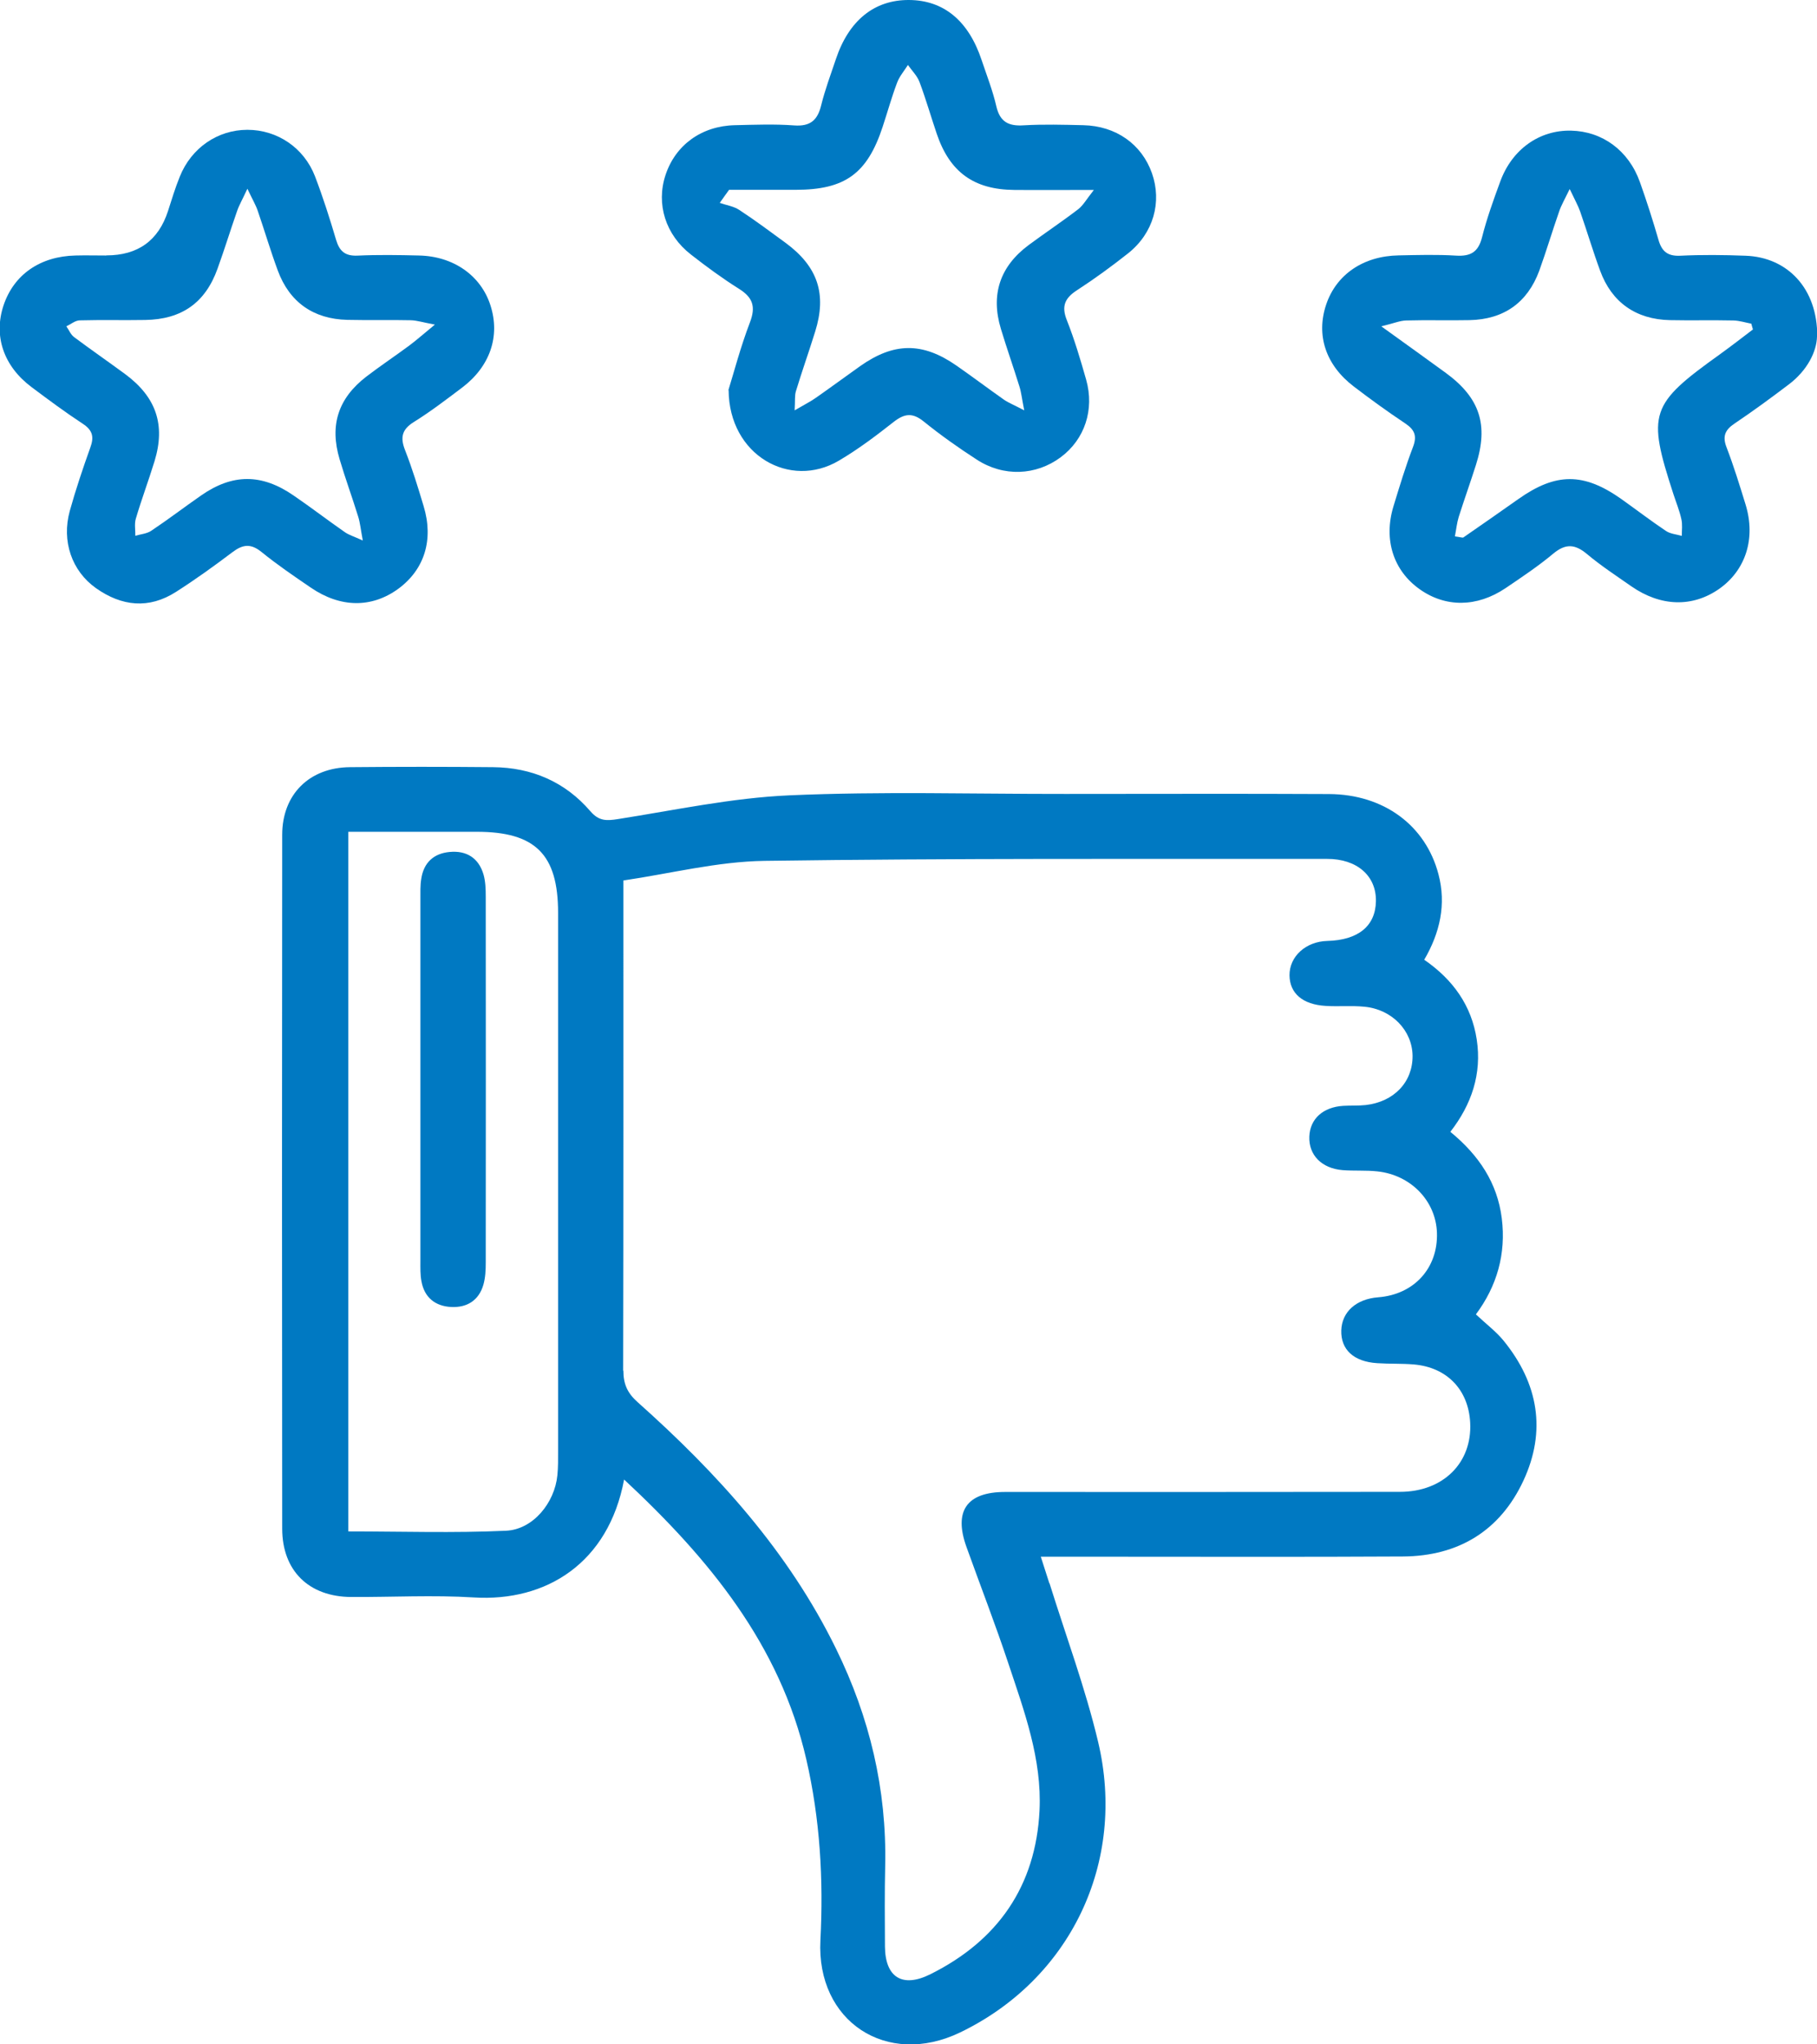 <svg xmlns="http://www.w3.org/2000/svg" width="48" height="54" viewBox="0 0 48 54" fill="none"><g clip-path="url(#clip0_234_1234)"><path d="M27.726 41.823C28.16 43.216 28.672 44.591 29.008 46.005C29.769 49.202 28.268 52.287 25.362 53.686C23.421 54.619 21.562 53.39 21.673 51.251C21.756 49.644 21.664 48.047 21.3 46.471C20.604 43.441 18.727 41.168 16.487 39.08C16.074 41.289 14.428 42.314 12.515 42.195C11.439 42.128 10.354 42.189 9.273 42.183C8.157 42.176 7.455 41.488 7.455 40.378C7.448 34.27 7.448 28.158 7.455 22.05C7.455 20.983 8.173 20.273 9.245 20.264C10.505 20.252 11.766 20.252 13.026 20.264C14.049 20.273 14.931 20.654 15.593 21.425C15.821 21.69 16.018 21.684 16.327 21.635C17.834 21.398 19.337 21.075 20.854 21.008C23.279 20.901 25.713 20.974 28.145 20.971C30.468 20.971 32.792 20.962 35.112 20.974C36.555 20.983 37.661 21.8 38 23.092C38.21 23.888 38.04 24.638 37.624 25.351C38.388 25.878 38.875 26.564 39.011 27.457C39.15 28.363 38.875 29.176 38.314 29.896C39.075 30.521 39.556 31.249 39.673 32.182C39.79 33.121 39.544 33.974 38.989 34.718C39.26 34.974 39.522 35.169 39.723 35.416C40.638 36.541 40.857 37.796 40.243 39.113C39.63 40.427 38.536 41.104 37.063 41.113C34.453 41.128 31.84 41.119 29.23 41.119C28.675 41.119 28.117 41.119 27.495 41.119C27.581 41.39 27.652 41.603 27.72 41.82L27.726 41.823ZM16.468 36.205C16.468 36.556 16.573 36.794 16.838 37.031C18.952 38.915 20.832 40.988 22.086 43.551C22.974 45.362 23.427 47.264 23.384 49.279C23.368 49.992 23.374 50.705 23.378 51.415C23.384 52.226 23.834 52.519 24.579 52.147C26.367 51.257 27.362 49.812 27.461 47.828C27.529 46.468 27.057 45.197 26.635 43.929C26.293 42.899 25.898 41.884 25.532 40.863C25.189 39.912 25.538 39.409 26.552 39.409C30.028 39.409 33.504 39.412 36.98 39.406C38.129 39.406 38.894 38.635 38.838 37.577C38.792 36.708 38.225 36.117 37.353 36.041C37.029 36.013 36.706 36.029 36.382 36.007C35.76 35.968 35.418 35.648 35.433 35.142C35.448 34.651 35.827 34.312 36.407 34.267C37.356 34.194 37.991 33.495 37.96 32.563C37.932 31.725 37.276 31.036 36.385 30.941C36.083 30.908 35.772 30.932 35.467 30.908C34.912 30.862 34.57 30.508 34.589 30.021C34.607 29.554 34.949 29.244 35.482 29.21C35.679 29.198 35.88 29.21 36.077 29.189C36.829 29.103 37.322 28.579 37.316 27.887C37.307 27.22 36.773 26.662 36.046 26.592C35.707 26.558 35.362 26.592 35.02 26.57C34.41 26.534 34.071 26.238 34.065 25.762C34.062 25.263 34.496 24.869 35.063 24.854C35.88 24.833 36.336 24.461 36.348 23.806C36.361 23.141 35.855 22.684 35.054 22.687C30.102 22.69 25.146 22.669 20.194 22.739C18.952 22.757 17.713 23.074 16.468 23.257C16.468 27.692 16.471 31.95 16.462 36.205H16.468ZM9.205 40.451C10.607 40.451 11.991 40.497 13.368 40.433C14.086 40.4 14.653 39.692 14.724 38.97C14.746 38.757 14.743 38.543 14.743 38.33C14.743 33.59 14.743 28.85 14.743 24.11C14.743 22.568 14.142 21.971 12.595 21.971C11.482 21.971 10.367 21.971 9.202 21.971V40.451H9.205Z" fill="#0079C2"></path><path d="M2.81 6.746C3.643 6.746 4.185 6.355 4.438 5.575C4.536 5.27 4.629 4.962 4.749 4.667C5.054 3.905 5.75 3.429 6.536 3.429C7.322 3.429 8.031 3.899 8.324 4.664C8.533 5.212 8.712 5.773 8.878 6.334C8.968 6.636 9.116 6.767 9.448 6.752C9.988 6.727 10.527 6.736 11.066 6.749C11.982 6.767 12.709 7.282 12.958 8.071C13.217 8.882 12.946 9.681 12.207 10.239C11.79 10.553 11.377 10.87 10.937 11.144C10.61 11.345 10.57 11.562 10.703 11.897C10.891 12.378 11.042 12.872 11.19 13.366C11.461 14.256 11.214 15.046 10.518 15.555C9.818 16.064 8.992 16.057 8.21 15.521C7.766 15.219 7.319 14.914 6.903 14.576C6.622 14.351 6.413 14.381 6.145 14.582C5.661 14.948 5.165 15.305 4.65 15.634C3.932 16.094 3.214 16.015 2.536 15.536C1.895 15.082 1.624 14.293 1.843 13.497C2 12.933 2.188 12.375 2.385 11.824C2.487 11.546 2.453 11.37 2.191 11.196C1.726 10.891 1.279 10.559 0.835 10.226C0.089 9.669 -0.176 8.867 0.096 8.059C0.37 7.252 1.06 6.77 1.994 6.749C2.265 6.742 2.533 6.749 2.804 6.749L2.81 6.746ZM6.536 4.984C6.401 5.276 6.314 5.423 6.262 5.578C6.086 6.081 5.929 6.593 5.747 7.096C5.424 7.998 4.801 8.437 3.834 8.452C3.257 8.462 2.681 8.446 2.105 8.462C1.985 8.465 1.871 8.565 1.753 8.62C1.821 8.715 1.867 8.837 1.957 8.904C2.401 9.236 2.86 9.553 3.307 9.882C4.126 10.489 4.376 11.22 4.083 12.18C3.926 12.692 3.738 13.192 3.587 13.704C3.547 13.841 3.578 14 3.575 14.152C3.716 14.11 3.88 14.098 3.994 14.021C4.441 13.723 4.869 13.396 5.31 13.089C6.142 12.509 6.912 12.506 7.757 13.089C8.216 13.403 8.656 13.741 9.112 14.058C9.217 14.131 9.344 14.168 9.584 14.277C9.529 13.982 9.513 13.811 9.464 13.652C9.307 13.143 9.122 12.64 8.971 12.129C8.703 11.229 8.934 10.522 9.676 9.949C10.046 9.666 10.434 9.407 10.81 9.129C11.002 8.986 11.18 8.827 11.489 8.574C11.171 8.516 11.011 8.462 10.851 8.459C10.293 8.446 9.735 8.462 9.177 8.449C8.28 8.428 7.646 7.983 7.337 7.142C7.146 6.624 6.989 6.093 6.81 5.572C6.758 5.417 6.672 5.273 6.533 4.981L6.536 4.984Z" fill="#0079C2"></path><path d="M48 8.888C47.991 9.288 47.744 9.784 47.257 10.153C46.786 10.51 46.308 10.861 45.818 11.19C45.572 11.357 45.498 11.522 45.609 11.812C45.8 12.308 45.957 12.82 46.114 13.329C46.388 14.226 46.114 15.067 45.411 15.558C44.706 16.048 43.871 16.024 43.097 15.488C42.7 15.21 42.293 14.945 41.923 14.634C41.609 14.372 41.362 14.351 41.035 14.622C40.638 14.954 40.203 15.244 39.772 15.536C39.014 16.045 38.185 16.048 37.504 15.564C36.81 15.073 36.545 14.256 36.81 13.378C36.971 12.851 37.131 12.32 37.328 11.805C37.439 11.513 37.371 11.351 37.122 11.184C36.66 10.876 36.21 10.55 35.766 10.211C35.02 9.644 34.761 8.852 35.035 8.041C35.303 7.248 36.019 6.761 36.949 6.746C37.455 6.736 37.96 6.721 38.462 6.752C38.847 6.776 39.051 6.66 39.15 6.273C39.276 5.773 39.452 5.285 39.63 4.801C39.941 3.944 40.666 3.432 41.504 3.451C42.333 3.469 43.026 3.978 43.322 4.81C43.501 5.313 43.664 5.822 43.812 6.334C43.898 6.636 44.049 6.77 44.385 6.755C44.962 6.727 45.538 6.733 46.114 6.755C47.217 6.794 48.015 7.617 48.006 8.888H48ZM38.434 14.168C38.592 14.189 38.638 14.21 38.66 14.195C39.146 13.86 39.63 13.521 40.114 13.18C41.103 12.482 41.834 12.479 42.829 13.18C43.223 13.46 43.609 13.756 44.009 14.024C44.126 14.104 44.287 14.113 44.428 14.155C44.428 14.006 44.45 13.851 44.416 13.71C44.367 13.485 44.277 13.268 44.206 13.049C43.51 10.909 43.584 10.684 45.436 9.358C45.732 9.144 46.019 8.922 46.308 8.702C46.293 8.651 46.277 8.602 46.265 8.55C46.108 8.52 45.948 8.468 45.79 8.465C45.233 8.452 44.675 8.468 44.114 8.456C43.217 8.437 42.576 7.986 42.271 7.151C42.08 6.633 41.923 6.102 41.741 5.581C41.686 5.426 41.602 5.279 41.467 4.993C41.328 5.279 41.242 5.426 41.19 5.581C41.008 6.102 40.85 6.633 40.663 7.151C40.351 7.995 39.726 8.437 38.823 8.456C38.265 8.468 37.707 8.449 37.15 8.465C36.983 8.468 36.82 8.541 36.49 8.62C37.159 9.102 37.679 9.474 38.197 9.852C39.094 10.51 39.328 11.223 38.989 12.284C38.844 12.741 38.681 13.195 38.536 13.652C38.487 13.811 38.471 13.979 38.434 14.168Z" fill="#0079C2"></path><path d="M19.242 10.306C19.381 9.861 19.559 9.175 19.812 8.513C19.969 8.102 19.889 7.858 19.522 7.629C19.082 7.352 18.663 7.044 18.253 6.724C17.581 6.203 17.328 5.389 17.581 4.624C17.843 3.828 18.536 3.326 19.415 3.307C19.935 3.295 20.459 3.274 20.98 3.313C21.405 3.344 21.596 3.176 21.692 2.786C21.794 2.371 21.945 1.969 22.08 1.567C22.422 0.54 23.097 -0.006 24.015 5.05327e-05C24.931 0.006 25.587 0.549 25.932 1.588C26.068 1.994 26.225 2.393 26.32 2.807C26.416 3.222 26.644 3.338 27.051 3.31C27.572 3.28 28.096 3.295 28.616 3.307C29.479 3.326 30.16 3.807 30.431 4.575C30.7 5.337 30.471 6.157 29.806 6.688C29.371 7.032 28.921 7.361 28.456 7.663C28.133 7.87 28.034 8.084 28.182 8.455C28.385 8.968 28.542 9.498 28.693 10.028C28.918 10.824 28.653 11.607 28.022 12.077C27.368 12.564 26.509 12.601 25.8 12.138C25.319 11.827 24.848 11.494 24.404 11.135C24.108 10.894 23.895 10.921 23.609 11.144C23.143 11.51 22.669 11.869 22.16 12.168C20.872 12.93 19.26 12.028 19.248 10.306H19.242ZM19.26 5.014C19.177 5.13 19.094 5.243 19.014 5.359C19.186 5.42 19.381 5.447 19.529 5.545C19.948 5.819 20.351 6.121 20.755 6.416C21.602 7.041 21.846 7.764 21.535 8.757C21.371 9.285 21.186 9.806 21.026 10.333C20.989 10.452 21.008 10.583 20.992 10.839C21.251 10.687 21.405 10.611 21.541 10.516C21.938 10.239 22.327 9.952 22.721 9.672C23.615 9.041 24.367 9.035 25.257 9.65C25.683 9.946 26.099 10.26 26.524 10.559C26.644 10.641 26.786 10.696 27.057 10.839C26.995 10.528 26.98 10.364 26.931 10.211C26.773 9.702 26.595 9.196 26.441 8.687C26.166 7.782 26.416 7.035 27.177 6.471C27.609 6.151 28.059 5.852 28.484 5.526C28.613 5.426 28.7 5.267 28.897 5.017C28.08 5.017 27.436 5.023 26.792 5.017C25.726 5.008 25.088 4.545 24.746 3.533C24.592 3.079 24.459 2.615 24.29 2.164C24.228 2 24.089 1.865 23.985 1.716C23.886 1.872 23.76 2.018 23.698 2.186C23.553 2.57 23.445 2.963 23.316 3.353C22.909 4.59 22.32 5.014 21.017 5.014C20.431 5.014 19.843 5.014 19.257 5.014H19.26Z" fill="#0079C2"></path><path d="M11.106 28.558C11.106 30.143 11.106 31.728 11.106 33.313C11.106 33.489 11.1 33.672 11.134 33.846C11.211 34.273 11.498 34.501 11.917 34.523C12.339 34.544 12.65 34.349 12.77 33.934C12.823 33.748 12.832 33.547 12.832 33.355C12.835 30.13 12.835 26.905 12.832 23.684C12.832 23.489 12.826 23.287 12.774 23.102C12.647 22.666 12.327 22.461 11.877 22.504C11.448 22.544 11.19 22.794 11.128 23.217C11.1 23.391 11.106 23.574 11.106 23.751C11.106 25.354 11.106 26.957 11.106 28.561V28.558Z" fill="#0079C2"></path></g><defs><clipPath id="clip0_234_1234"><rect width="48" height="54" fill="white"></rect></clipPath></defs></svg>